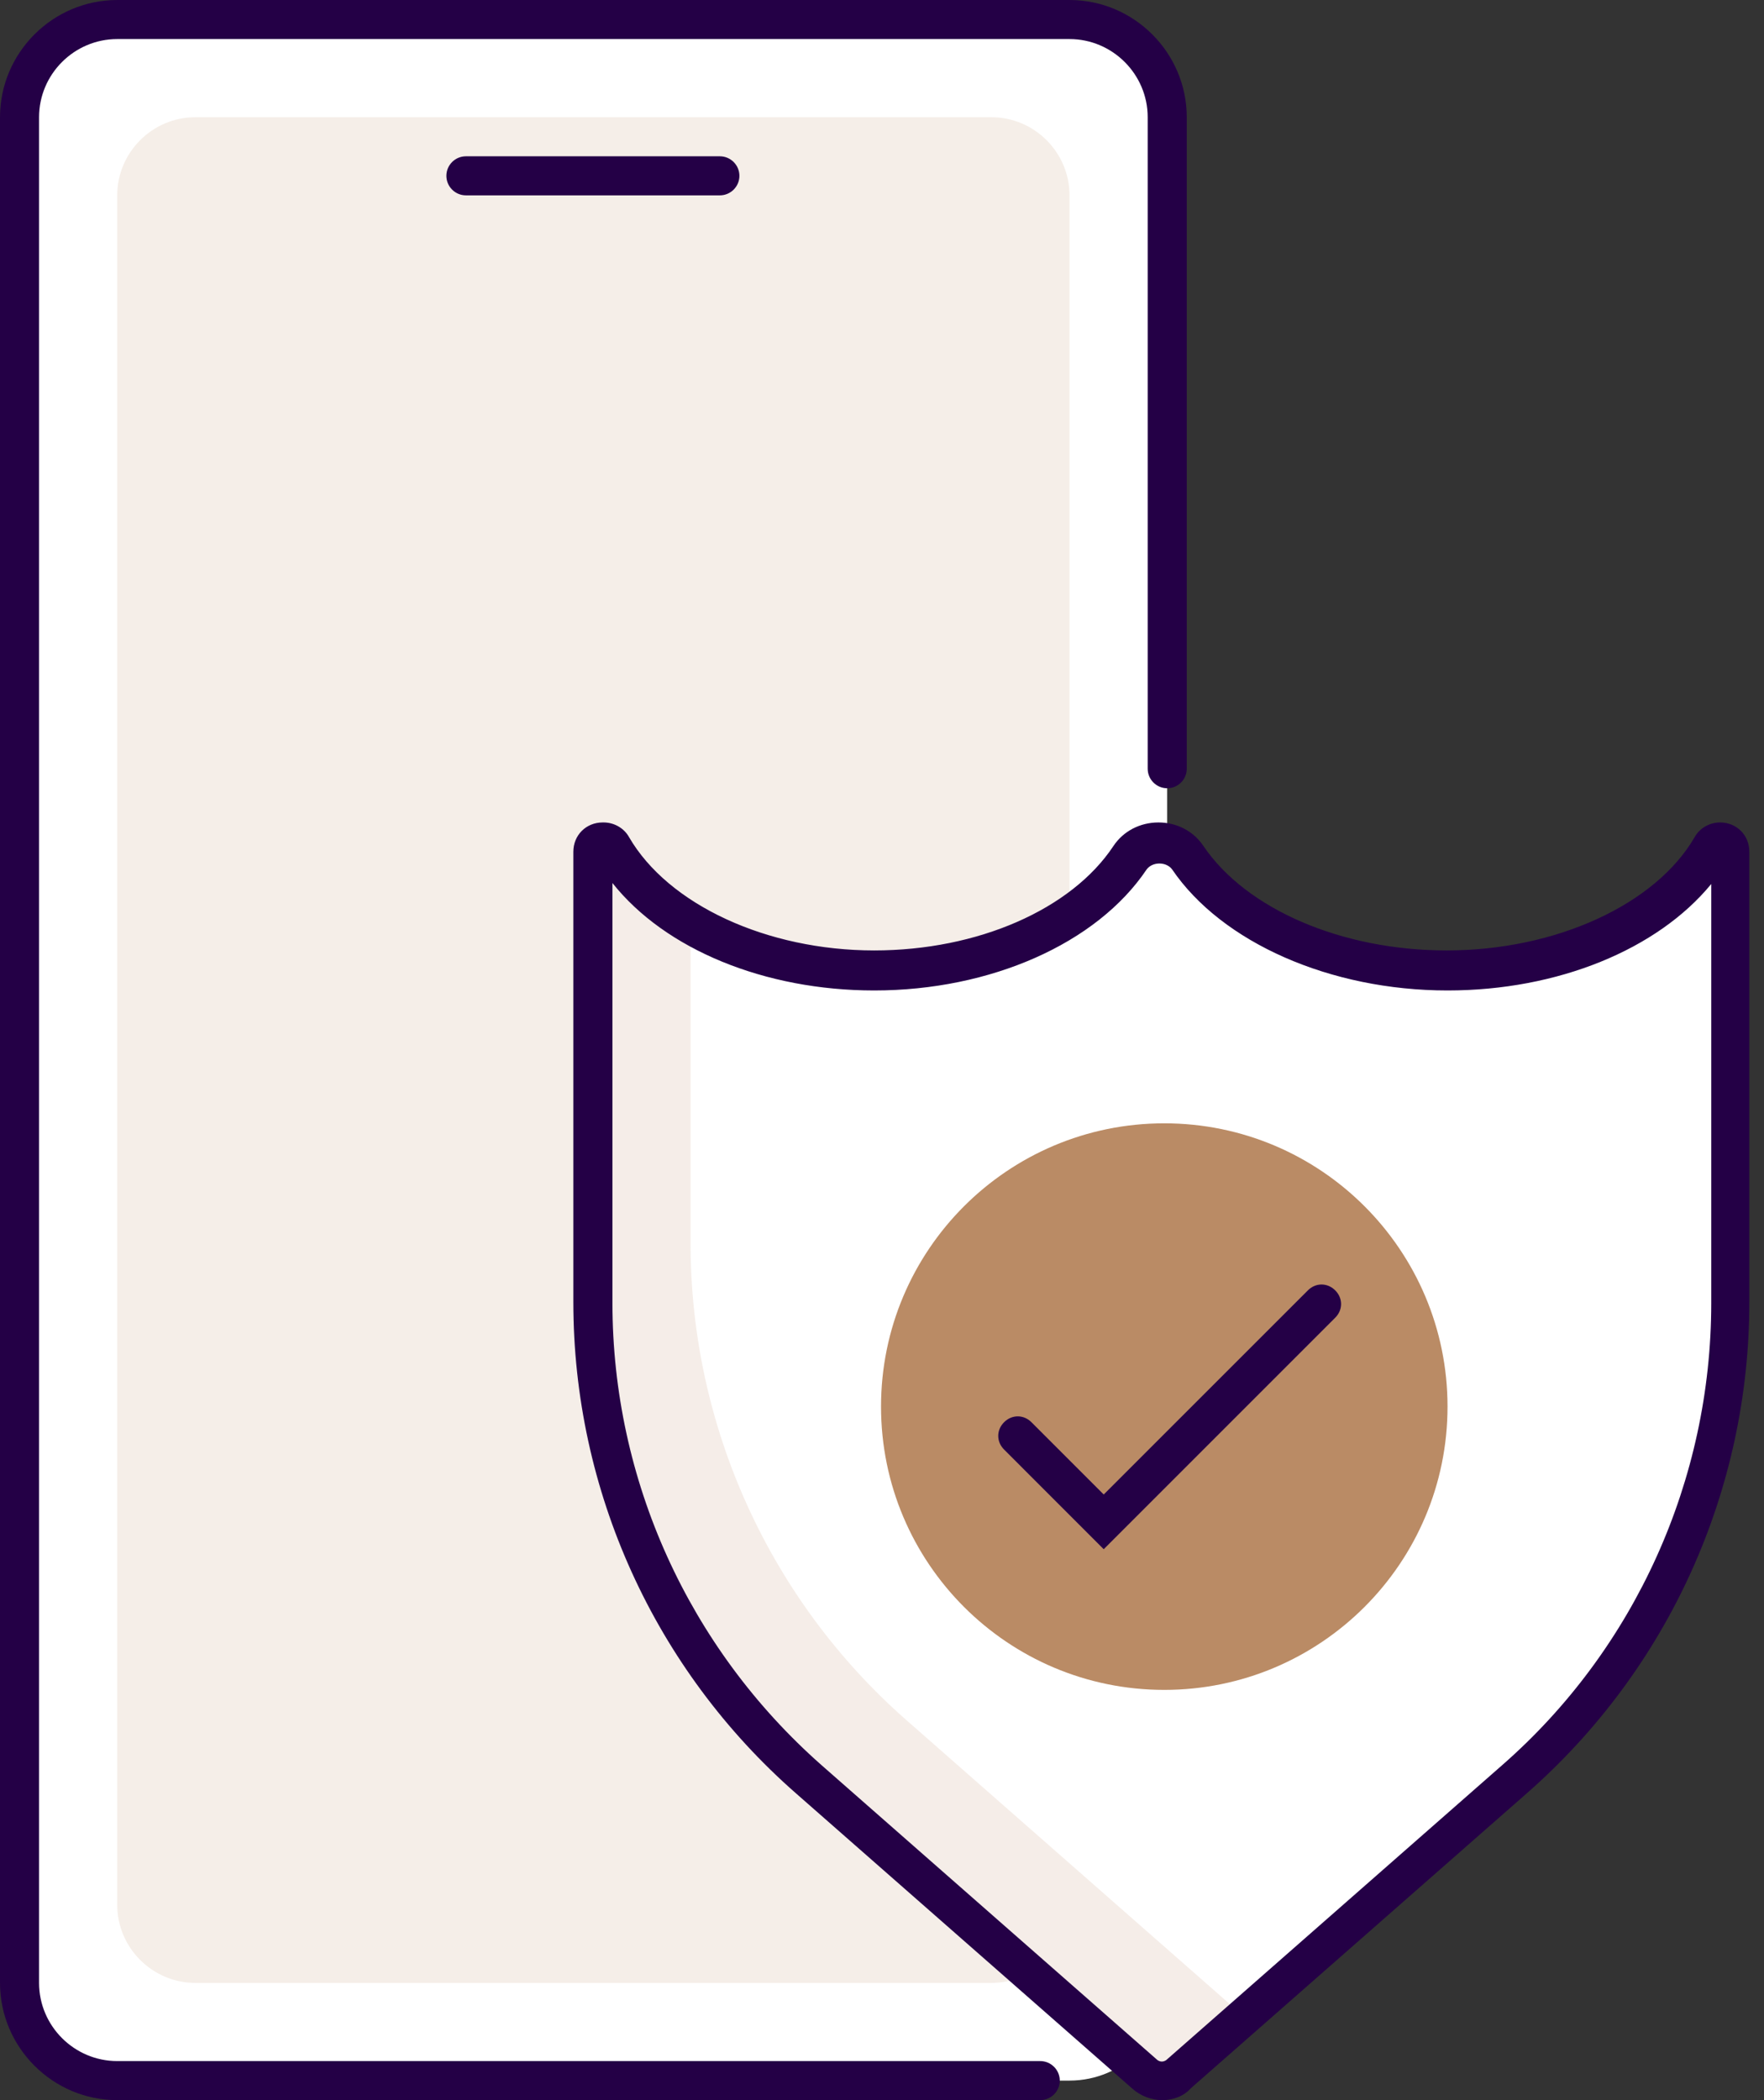 <svg width="42" height="50" viewBox="0 0 42 50" fill="none" xmlns="http://www.w3.org/2000/svg">
<rect x="0" y="0" width="42" height="50" fill="#333333" stroke="none"/>
<path d="M25.465 49.535H2.79C1.511 49.535 0.465 48.488 0.465 47.209V2.791C0.465 1.512 1.511 0.465 2.79 0.465H25.465C26.744 0.465 27.79 1.512 27.79 2.791V47.209C27.79 48.488 26.744 49.535 25.465 49.535Z" fill="white"/>
<path d="M2.791 45.349V4.651C2.791 3.628 3.628 2.791 4.651 2.791H23.605C24.628 2.791 25.465 3.628 25.465 4.651V45.349C25.465 46.372 24.628 47.209 23.605 47.209H4.651C3.628 47.209 2.791 46.372 2.791 45.349Z" fill="#F5EEE8"/>
<path d="M17.14 4.651H11.093C10.837 4.651 10.628 4.442 10.628 4.186C10.628 3.93 10.837 3.721 11.093 3.721H17.14C17.395 3.721 17.605 3.93 17.605 4.186C17.605 4.442 17.395 4.651 17.14 4.651Z" fill="#240046"/>
<path d="M34.465 23.116C31.721 23.116 29.372 22.023 28.302 20.419C28.14 20.186 27.884 20.07 27.628 20.07C27.349 20.07 27.093 20.209 26.93 20.442C25.861 22.023 23.535 23.14 20.837 23.14C18 23.14 15.582 21.93 14.605 20.209C14.558 20.14 14.489 20.093 14.396 20.093H14.372C14.233 20.093 14.14 20.186 14.14 20.326V31.047C14.14 35.395 16 39.535 19.279 42.395L27.279 49.419C27.512 49.628 27.861 49.628 28.093 49.419L36.093 42.395C39.349 39.535 41.233 35.395 41.233 31.047V20.326C41.233 20.186 41.14 20.093 41 20.093C40.907 20.093 40.837 20.14 40.791 20.209C39.791 21.907 37.326 23.116 34.465 23.116Z" fill="white"/>
<path d="M29.581 47.977L21.581 40.953C18.326 38.093 16.442 33.953 16.442 29.605V21.977C15.628 21.488 14.977 20.884 14.581 20.186C14.535 20.116 14.465 20.07 14.372 20.07H14.349C14.209 20.07 14.116 20.163 14.116 20.302V31.023C14.116 35.372 15.977 39.512 19.256 42.372L27.256 49.395C27.488 49.605 27.837 49.605 28.07 49.395L29.628 48.023C29.605 48 29.605 48 29.581 47.977Z" fill="#BA8B65" fill-opacity="0.15"/>
<path d="M27.675 50C27.419 50 27.163 49.907 26.954 49.721L18.954 42.698C15.582 39.744 13.651 35.488 13.651 31V20.279C13.651 19.884 13.954 19.581 14.349 19.581H14.372C14.628 19.581 14.861 19.721 14.977 19.93C15.907 21.535 18.256 22.628 20.814 22.628C23.279 22.628 25.512 21.651 26.512 20.139C26.744 19.791 27.14 19.581 27.582 19.581C28.023 19.581 28.419 19.791 28.651 20.139C29.675 21.651 31.954 22.628 34.442 22.628C37.047 22.628 39.419 21.535 40.349 19.93C40.465 19.721 40.698 19.581 40.954 19.581C41.349 19.581 41.651 19.884 41.651 20.279V31C41.651 35.488 39.721 39.744 36.349 42.698L28.349 49.721C28.186 49.907 27.93 50 27.675 50ZM14.582 21.023V31.023C14.582 35.233 16.396 39.233 19.558 42.023L27.558 49.046C27.628 49.093 27.698 49.093 27.768 49.046L35.768 42.023C38.93 39.256 40.744 35.233 40.744 31.023V21.046C39.465 22.605 37.093 23.581 34.465 23.581C31.675 23.581 29.093 22.442 27.907 20.698C27.768 20.512 27.442 20.512 27.302 20.698C26.116 22.465 23.582 23.581 20.814 23.581C18.209 23.581 15.837 22.605 14.582 21.023Z" fill="#240046"/>
<path d="M27.721 40.233C31.445 40.233 34.465 37.213 34.465 33.488C34.465 29.764 31.445 26.744 27.721 26.744C23.996 26.744 20.977 29.764 20.977 33.488C20.977 37.213 23.996 40.233 27.721 40.233Z" fill="#BA8B65"/>
<path d="M26.279 36.884L23.907 34.511C23.721 34.325 23.721 34.046 23.907 33.86C24.093 33.674 24.372 33.674 24.558 33.86L26.279 35.581L31.14 30.721C31.326 30.535 31.605 30.535 31.791 30.721C31.977 30.907 31.977 31.186 31.791 31.372L26.279 36.884Z" fill="#240046"/>
<path d="M24.767 50H2.791C1.256 50 0 48.744 0 47.209V2.791C0 1.256 1.256 0 2.791 0H25.465C27 0 28.256 1.256 28.256 2.791V18.302C28.256 18.558 28.047 18.767 27.791 18.767C27.535 18.767 27.326 18.558 27.326 18.302V2.791C27.326 1.767 26.488 0.93 25.465 0.93H2.791C1.767 0.93 0.93 1.767 0.93 2.791V47.209C0.93 48.233 1.767 49.07 2.791 49.07H24.767C25.023 49.07 25.233 49.279 25.233 49.535C25.233 49.791 25.023 50 24.767 50Z" fill="#240046"/>
</svg>
